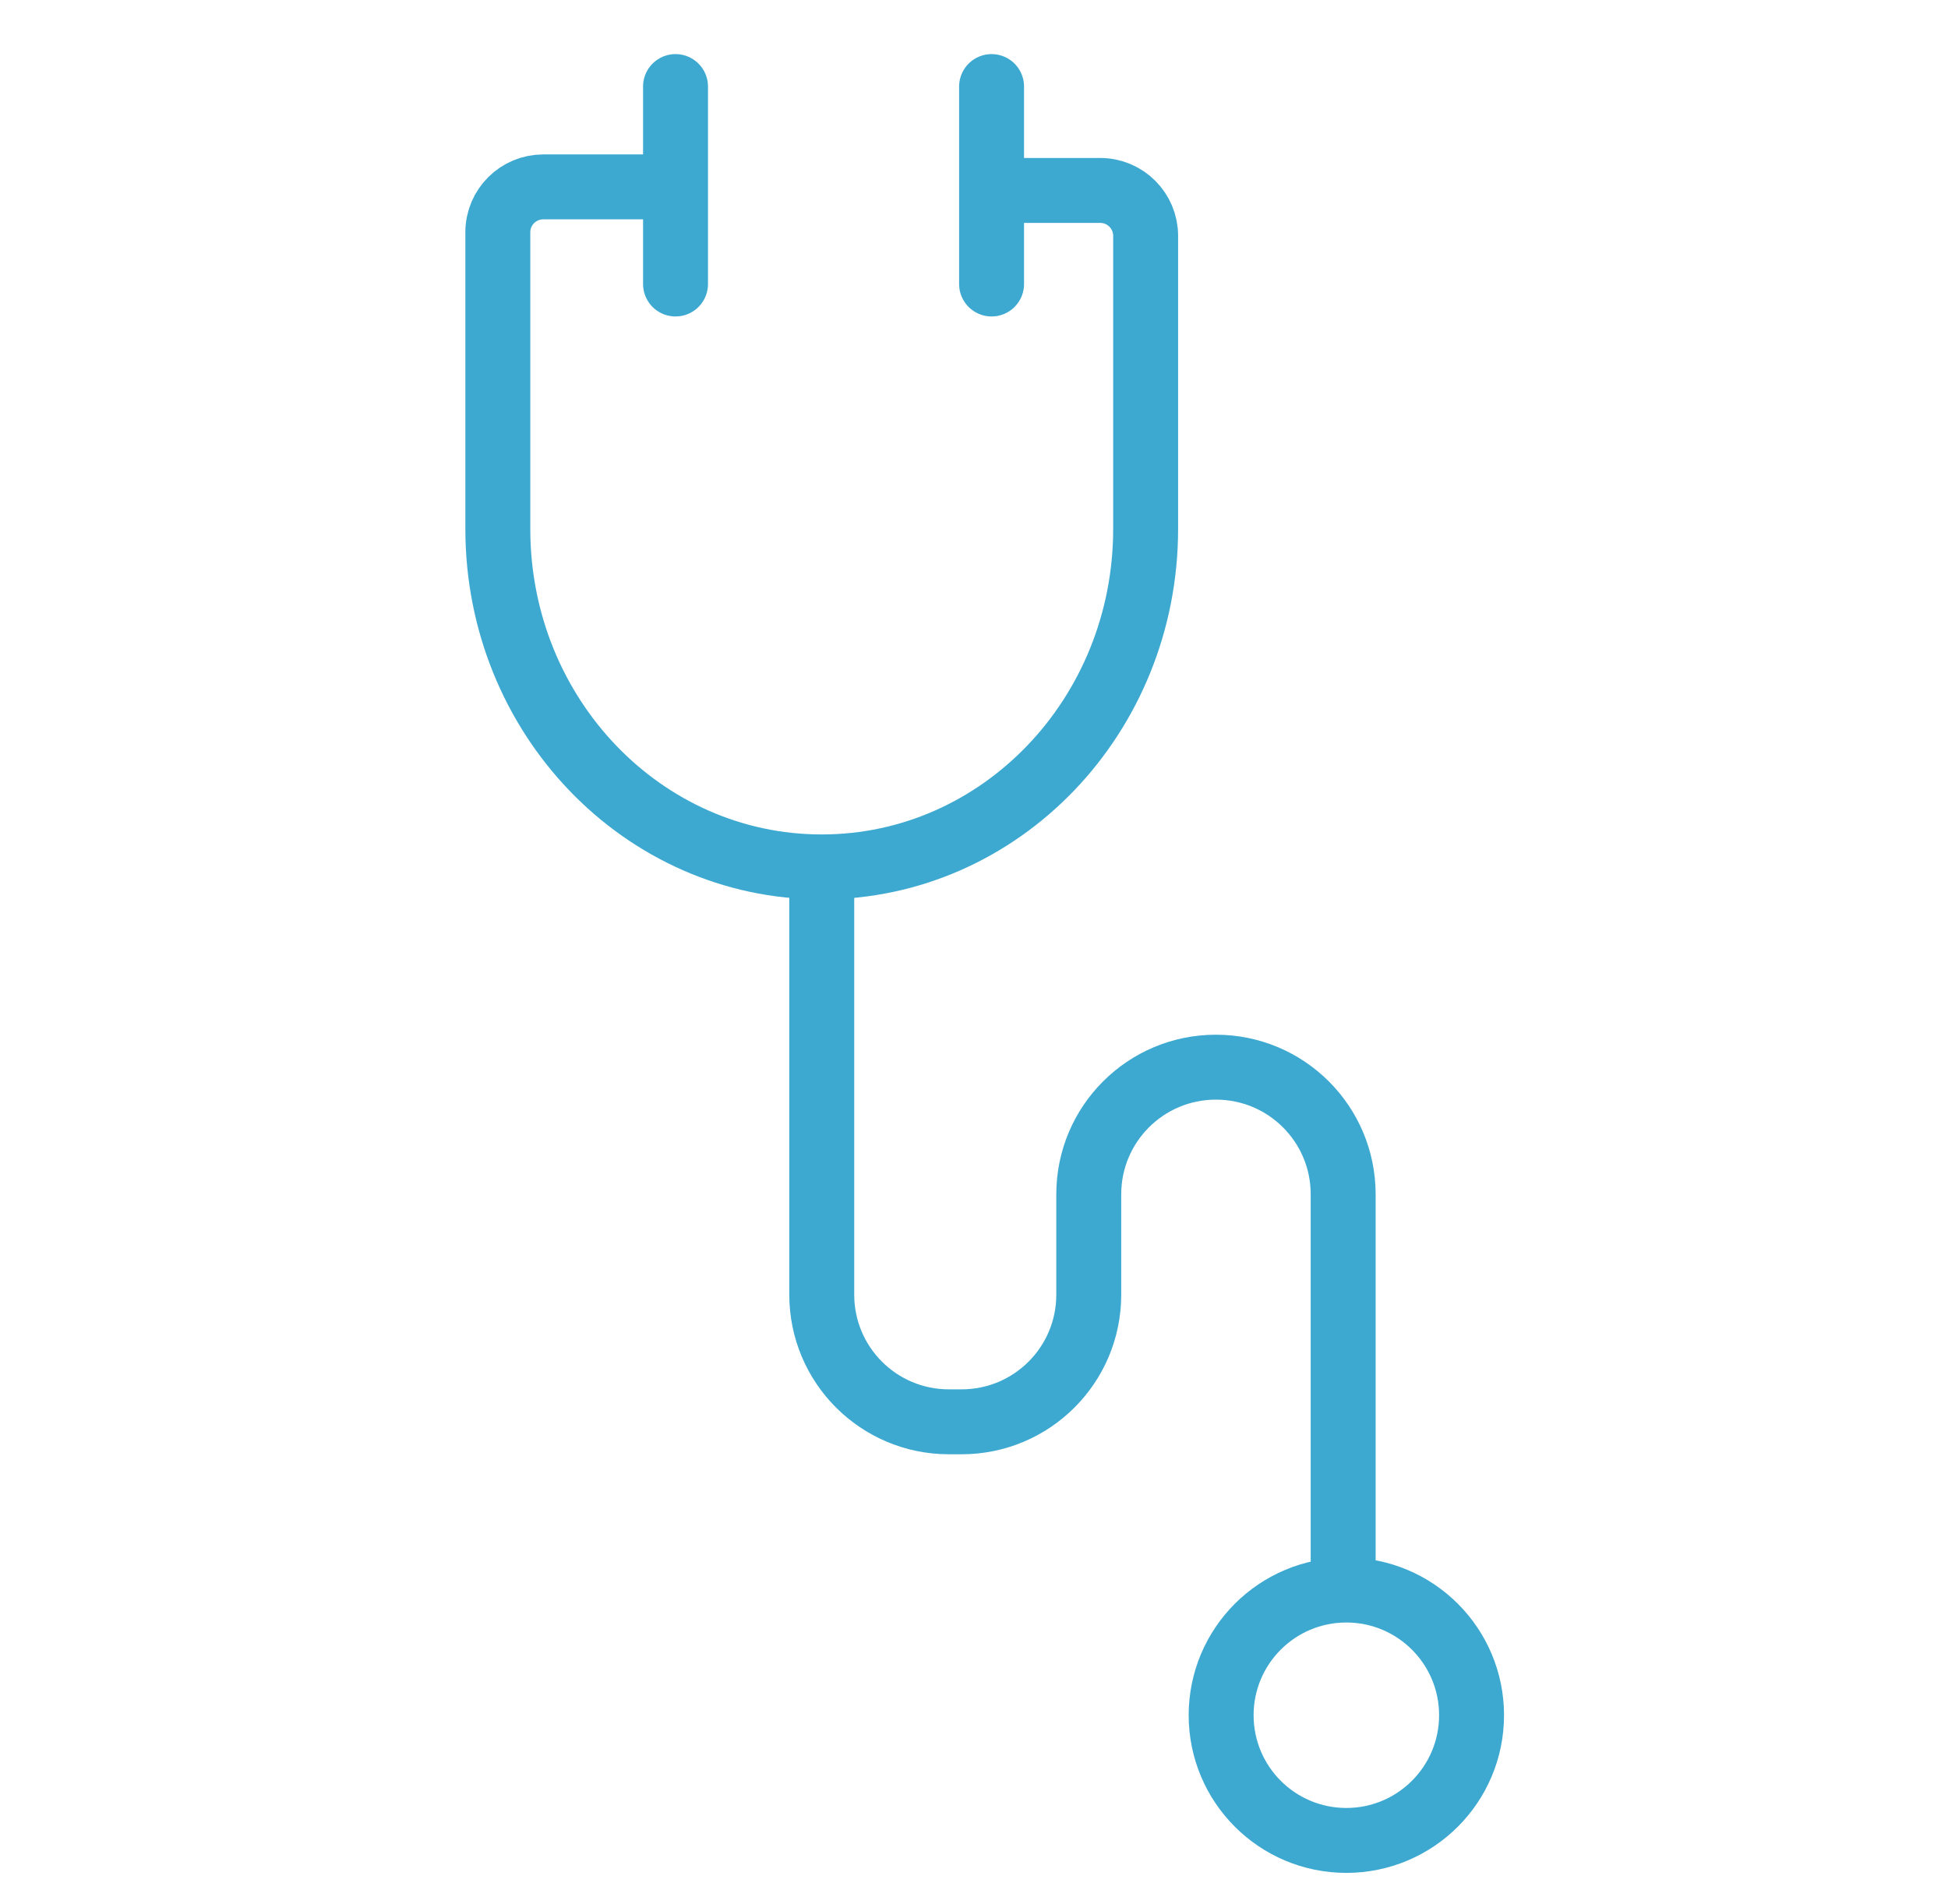 <svg width="45" height="44" viewBox="0 0 45 44" fill="none" xmlns="http://www.w3.org/2000/svg">
<path d="M15.469 4.318H12.549C11.975 4.318 11.5 4.783 11.5 5.367V12.22C11.5 16.536 14.849 20.03 18.982 20.03C23.116 20.03 26.465 16.536 26.465 12.22V5.449C26.465 4.874 25.999 4.4 25.415 4.4H22.824" stroke="#3DA9D1" stroke-width="1.5" stroke-miterlimit="10"/>
<path d="M15.605 2V6.562" stroke="#3DA9D1" stroke-width="1.5" stroke-miterlimit="10" stroke-linecap="round"/>
<path d="M22.906 2V6.562" stroke="#3DA9D1" stroke-width="1.5" stroke-miterlimit="10" stroke-linecap="round"/>
<path d="M18.983 20.03V29.913C18.983 31.537 20.297 32.851 21.921 32.851H22.213C23.837 32.851 25.151 31.537 25.151 29.913V27.595C25.151 25.971 26.465 24.657 28.089 24.657C29.714 24.657 31.028 25.971 31.028 27.595V36.729" stroke="#3DA9D1" stroke-width="1.5" stroke-miterlimit="10"/>
<path d="M31.101 42.523C32.699 42.523 33.994 41.228 33.994 39.63C33.994 38.033 32.699 36.738 31.101 36.738C29.503 36.738 28.209 38.033 28.209 39.63C28.209 41.228 29.503 42.523 31.101 42.523Z" stroke="#3DA9D1" stroke-width="1.5" stroke-miterlimit="10"/>
</svg>
